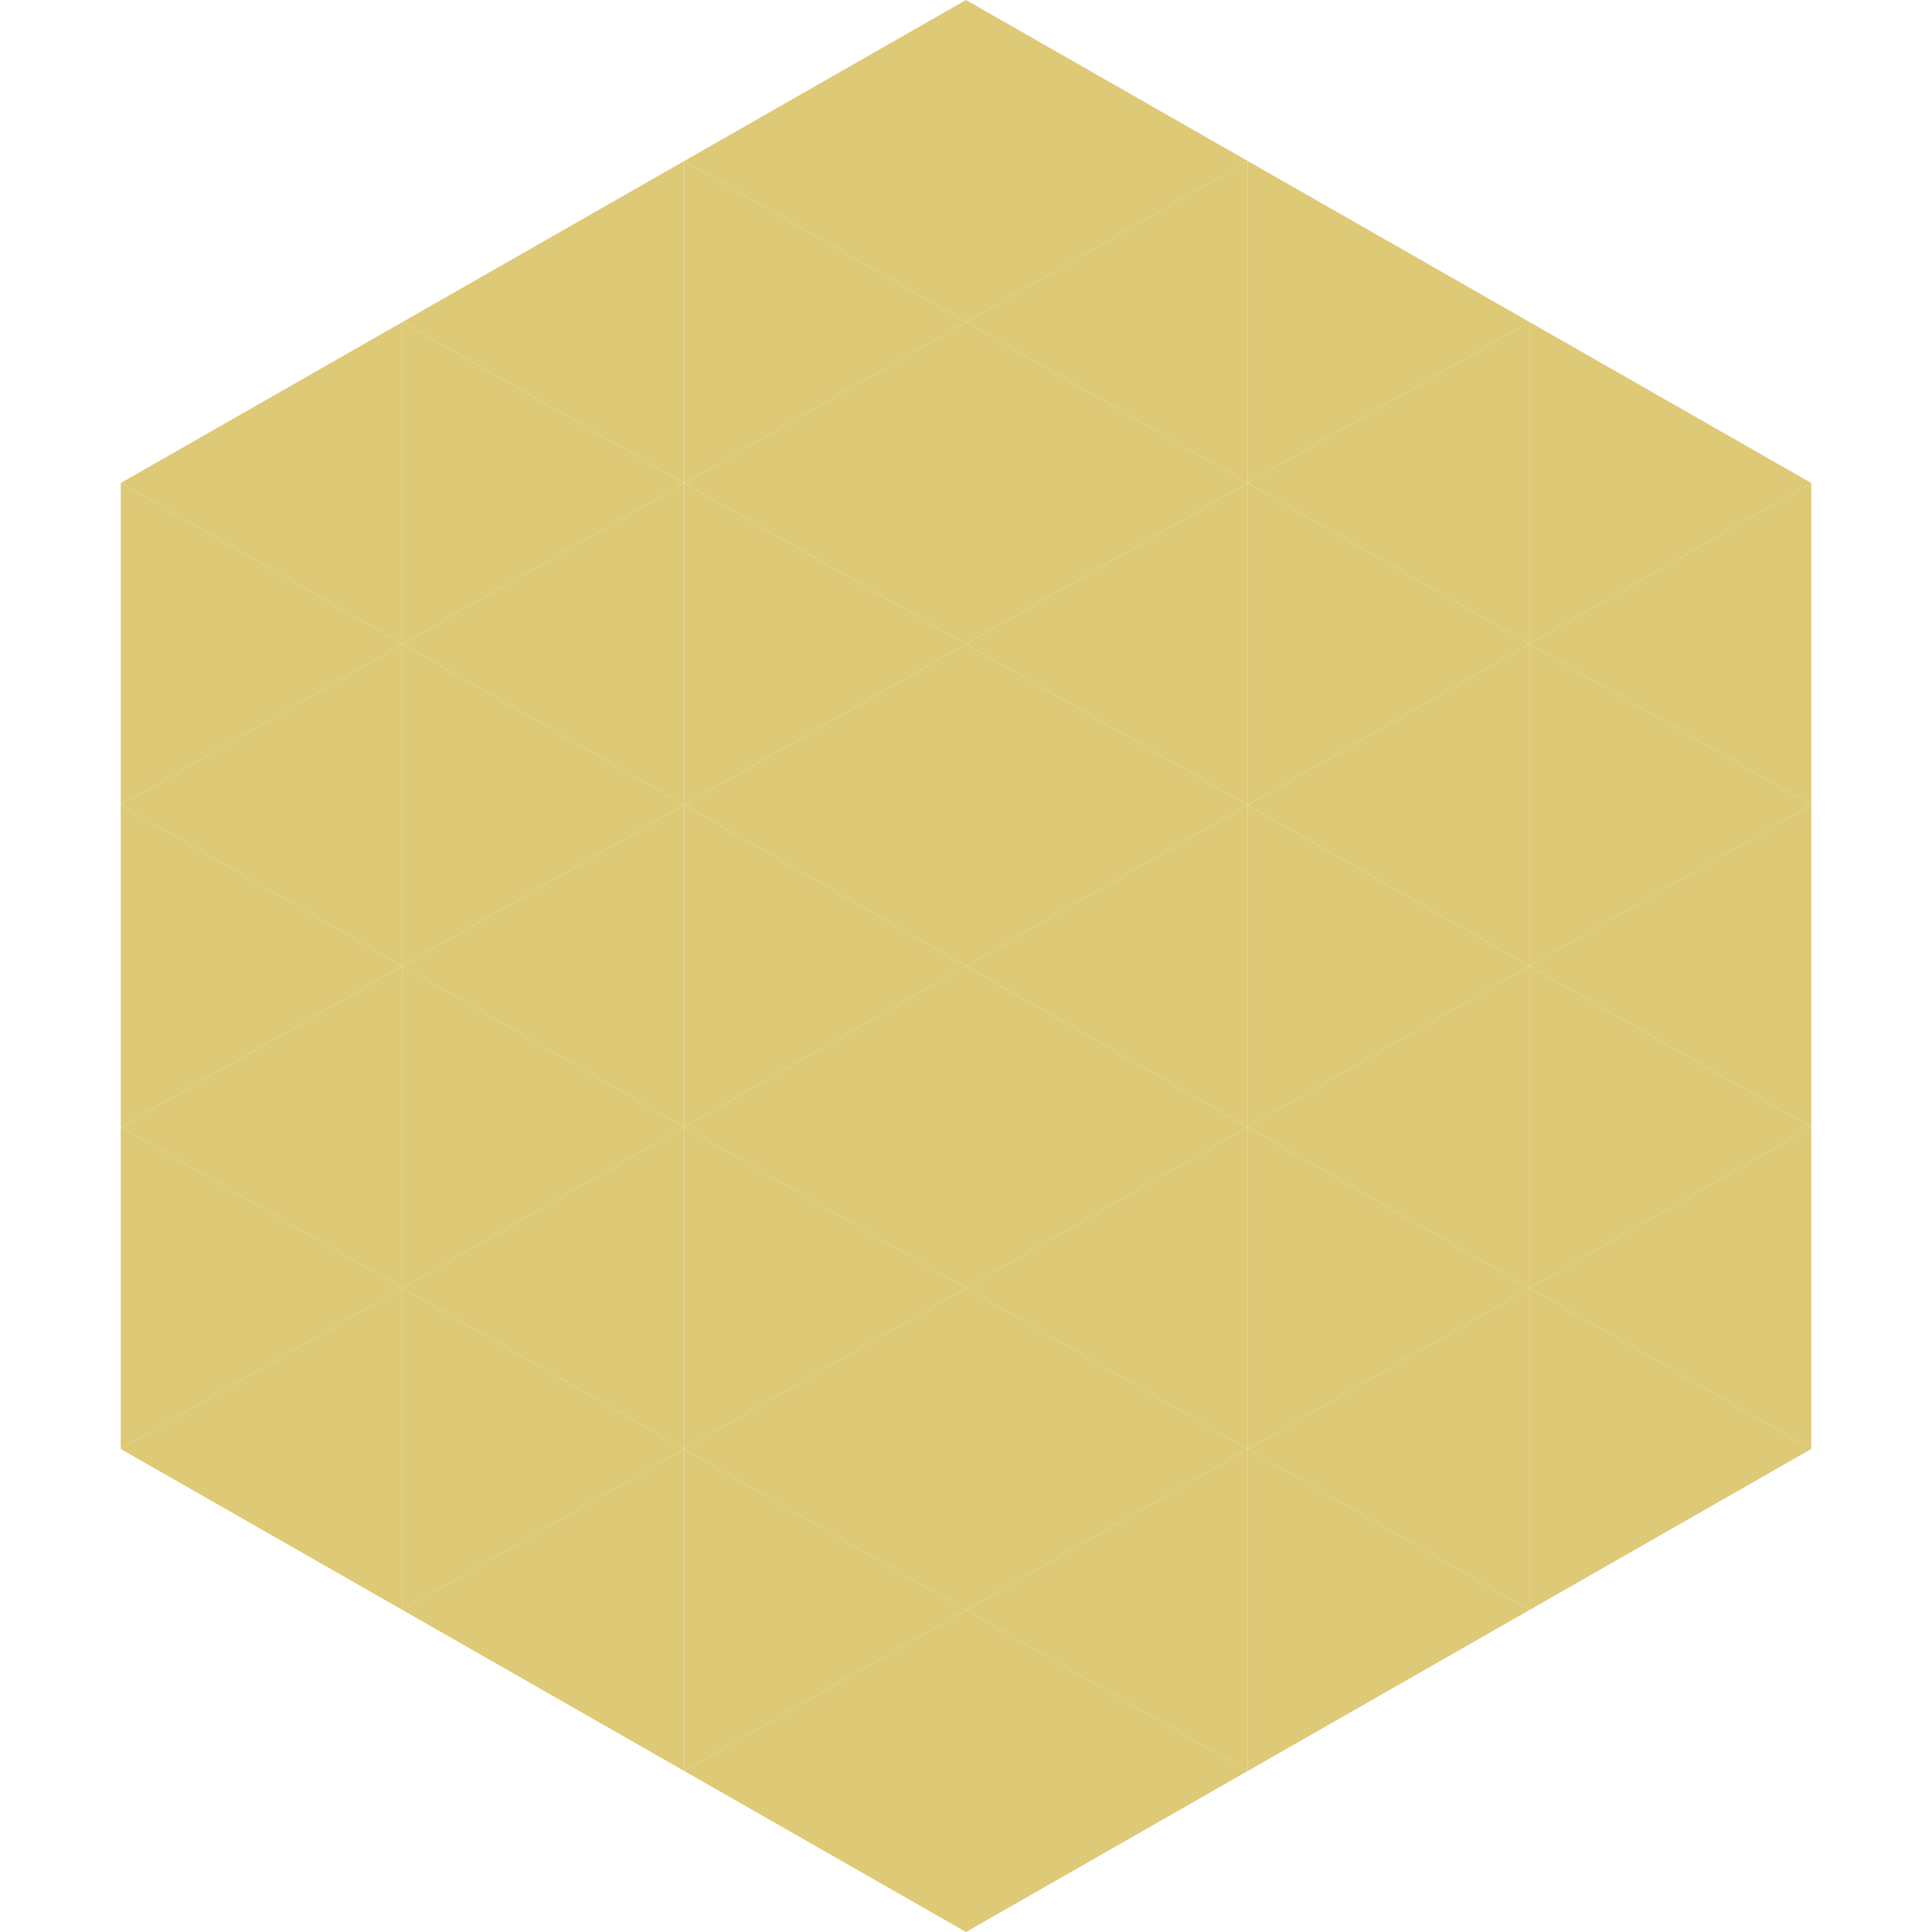 <?xml version="1.0"?>
<!-- Generated by SVGo -->
<svg width="240" height="240"
     xmlns="http://www.w3.org/2000/svg"
     xmlns:xlink="http://www.w3.org/1999/xlink">
<polygon points="50,40 15,60 50,80" style="fill:rgb(222,201,119)" />
<polygon points="190,40 225,60 190,80" style="fill:rgb(222,201,119)" />
<polygon points="15,60 50,80 15,100" style="fill:rgb(222,201,119)" />
<polygon points="225,60 190,80 225,100" style="fill:rgb(222,201,119)" />
<polygon points="50,80 15,100 50,120" style="fill:rgb(222,201,119)" />
<polygon points="190,80 225,100 190,120" style="fill:rgb(222,201,119)" />
<polygon points="15,100 50,120 15,140" style="fill:rgb(222,201,119)" />
<polygon points="225,100 190,120 225,140" style="fill:rgb(222,201,119)" />
<polygon points="50,120 15,140 50,160" style="fill:rgb(222,201,119)" />
<polygon points="190,120 225,140 190,160" style="fill:rgb(222,201,119)" />
<polygon points="15,140 50,160 15,180" style="fill:rgb(222,201,119)" />
<polygon points="225,140 190,160 225,180" style="fill:rgb(222,201,119)" />
<polygon points="50,160 15,180 50,200" style="fill:rgb(222,201,119)" />
<polygon points="190,160 225,180 190,200" style="fill:rgb(222,201,119)" />
<polygon points="15,180 50,200 15,220" style="fill:rgb(255,255,255); fill-opacity:0" />
<polygon points="225,180 190,200 225,220" style="fill:rgb(255,255,255); fill-opacity:0" />
<polygon points="50,0 85,20 50,40" style="fill:rgb(255,255,255); fill-opacity:0" />
<polygon points="190,0 155,20 190,40" style="fill:rgb(255,255,255); fill-opacity:0" />
<polygon points="85,20 50,40 85,60" style="fill:rgb(222,201,119)" />
<polygon points="155,20 190,40 155,60" style="fill:rgb(222,201,119)" />
<polygon points="50,40 85,60 50,80" style="fill:rgb(222,201,119)" />
<polygon points="190,40 155,60 190,80" style="fill:rgb(222,201,119)" />
<polygon points="85,60 50,80 85,100" style="fill:rgb(222,201,119)" />
<polygon points="155,60 190,80 155,100" style="fill:rgb(222,201,119)" />
<polygon points="50,80 85,100 50,120" style="fill:rgb(222,201,119)" />
<polygon points="190,80 155,100 190,120" style="fill:rgb(222,201,119)" />
<polygon points="85,100 50,120 85,140" style="fill:rgb(222,201,119)" />
<polygon points="155,100 190,120 155,140" style="fill:rgb(222,201,119)" />
<polygon points="50,120 85,140 50,160" style="fill:rgb(222,201,119)" />
<polygon points="190,120 155,140 190,160" style="fill:rgb(222,201,119)" />
<polygon points="85,140 50,160 85,180" style="fill:rgb(222,201,119)" />
<polygon points="155,140 190,160 155,180" style="fill:rgb(222,201,119)" />
<polygon points="50,160 85,180 50,200" style="fill:rgb(222,201,119)" />
<polygon points="190,160 155,180 190,200" style="fill:rgb(222,201,119)" />
<polygon points="85,180 50,200 85,220" style="fill:rgb(222,201,119)" />
<polygon points="155,180 190,200 155,220" style="fill:rgb(222,201,119)" />
<polygon points="120,0 85,20 120,40" style="fill:rgb(222,201,119)" />
<polygon points="120,0 155,20 120,40" style="fill:rgb(222,201,119)" />
<polygon points="85,20 120,40 85,60" style="fill:rgb(222,201,119)" />
<polygon points="155,20 120,40 155,60" style="fill:rgb(222,201,119)" />
<polygon points="120,40 85,60 120,80" style="fill:rgb(222,201,119)" />
<polygon points="120,40 155,60 120,80" style="fill:rgb(222,201,119)" />
<polygon points="85,60 120,80 85,100" style="fill:rgb(222,201,119)" />
<polygon points="155,60 120,80 155,100" style="fill:rgb(222,201,119)" />
<polygon points="120,80 85,100 120,120" style="fill:rgb(222,201,119)" />
<polygon points="120,80 155,100 120,120" style="fill:rgb(222,201,119)" />
<polygon points="85,100 120,120 85,140" style="fill:rgb(222,201,119)" />
<polygon points="155,100 120,120 155,140" style="fill:rgb(222,201,119)" />
<polygon points="120,120 85,140 120,160" style="fill:rgb(222,201,119)" />
<polygon points="120,120 155,140 120,160" style="fill:rgb(222,201,119)" />
<polygon points="85,140 120,160 85,180" style="fill:rgb(222,201,119)" />
<polygon points="155,140 120,160 155,180" style="fill:rgb(222,201,119)" />
<polygon points="120,160 85,180 120,200" style="fill:rgb(222,201,119)" />
<polygon points="120,160 155,180 120,200" style="fill:rgb(222,201,119)" />
<polygon points="85,180 120,200 85,220" style="fill:rgb(222,201,119)" />
<polygon points="155,180 120,200 155,220" style="fill:rgb(222,201,119)" />
<polygon points="120,200 85,220 120,240" style="fill:rgb(222,201,119)" />
<polygon points="120,200 155,220 120,240" style="fill:rgb(222,201,119)" />
<polygon points="85,220 120,240 85,260" style="fill:rgb(255,255,255); fill-opacity:0" />
<polygon points="155,220 120,240 155,260" style="fill:rgb(255,255,255); fill-opacity:0" />
</svg>
